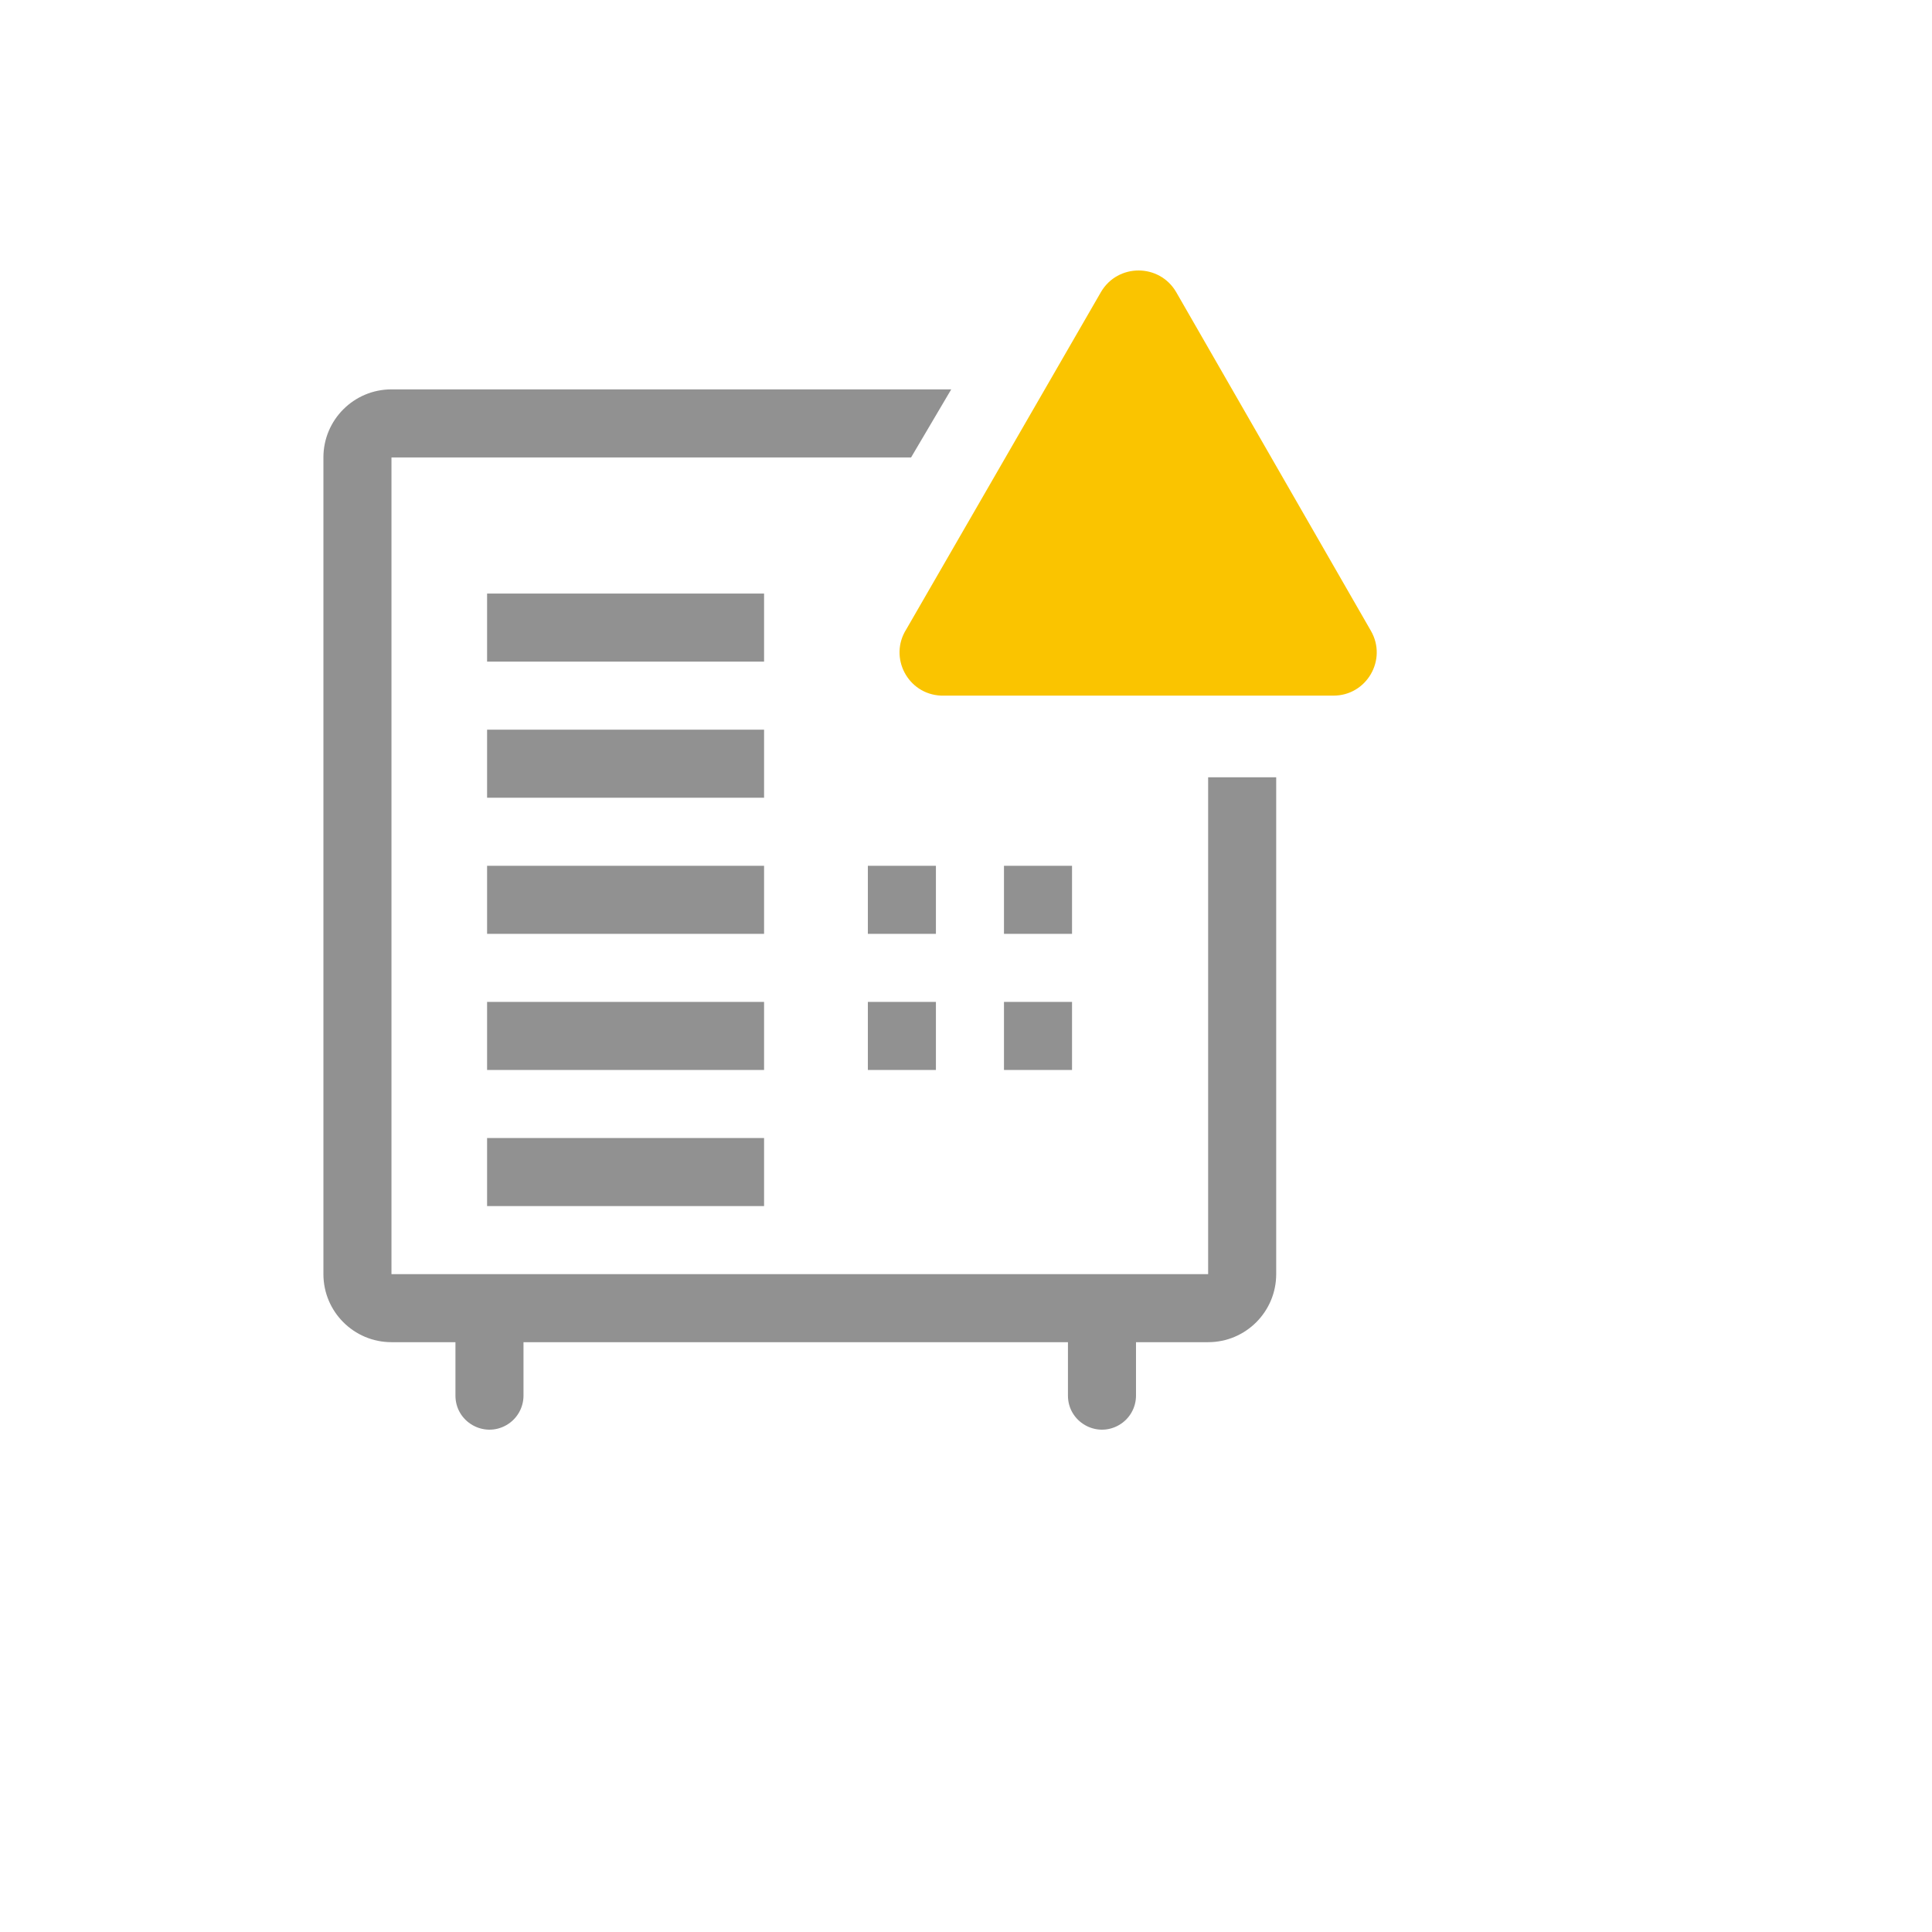 <svg xmlns="http://www.w3.org/2000/svg" version="1.1" xmlns:xlink="http://www.w3.org/1999/xlink" width="100%" height="100%" id="svgWorkerArea" viewBox="-25 -25 625 625" xmlns:idraw="https://idraw.muisca.co" style="background: white;"><defs id="defsdoc"><pattern id="patternBool" x="0" y="0" width="10" height="10" patternUnits="userSpaceOnUse" patternTransform="rotate(35)"><circle cx="5" cy="5" r="4" style="stroke: none;fill: #ff000070;"></circle></pattern></defs><g id="fileImp-600004877" class="cosito"><path id="rectImp-630947428" fill="#91919144" class="grouped" d="M255.752 255.077C255.752 255.077 277.768 255.077 277.768 255.077 277.768 255.077 277.768 277.094 277.768 277.094 277.768 277.094 255.752 277.094 255.752 277.094 255.752 277.094 255.752 255.077 255.752 255.077 255.752 255.077 255.752 255.077 255.752 255.077"></path><path id="rectImp-758390471" fill="#91919144" class="grouped" d="M299.784 255.077C299.784 255.077 321.8 255.077 321.8 255.077 321.8 255.077 321.8 277.094 321.8 277.094 321.8 277.094 299.784 277.094 299.784 277.094 299.784 277.094 299.784 255.077 299.784 255.077 299.784 255.077 299.784 255.077 299.784 255.077"></path><path id="rectImp-196169832" fill="#91919144" class="grouped" d="M255.752 299.11C255.752 299.11 277.768 299.11 277.768 299.11 277.768 299.11 277.768 321.127 277.768 321.127 277.768 321.127 255.752 321.127 255.752 321.127 255.752 321.127 255.752 299.11 255.752 299.11 255.752 299.11 255.752 299.11 255.752 299.11"></path><path id="rectImp-520217806" fill="#91919144" class="grouped" d="M299.784 299.11C299.784 299.11 321.8 299.11 321.8 299.11 321.8 299.11 321.8 321.127 321.8 321.127 321.8 321.127 299.784 321.127 299.784 321.127 299.784 321.127 299.784 299.11 299.784 299.11 299.784 299.11 299.784 299.11 299.784 299.11"></path><path id="rectImp-250518317" fill="#91919144" class="grouped" d="M132.572 167.012C132.572 167.012 222.178 167.012 222.178 167.012 222.178 167.012 222.178 189.028 222.178 189.028 222.178 189.028 132.572 189.028 132.572 189.028 132.572 189.028 132.572 167.012 132.572 167.012 132.572 167.012 132.572 167.012 132.572 167.012"></path><path id="rectImp-938731337" fill="#91919144" class="grouped" d="M132.572 211.045C132.572 211.045 222.178 211.045 222.178 211.045 222.178 211.045 222.178 233.061 222.178 233.061 222.178 233.061 132.572 233.061 132.572 233.061 132.572 233.061 132.572 211.045 132.572 211.045 132.572 211.045 132.572 211.045 132.572 211.045"></path><path id="rectImp-126385636" fill="#91919144" class="grouped" d="M132.572 255.077C132.572 255.077 222.178 255.077 222.178 255.077 222.178 255.077 222.178 277.094 222.178 277.094 222.178 277.094 132.572 277.094 132.572 277.094 132.572 277.094 132.572 255.077 132.572 255.077 132.572 255.077 132.572 255.077 132.572 255.077"></path><path id="rectImp-901135827" fill="#91919144" class="grouped" d="M132.572 299.11C132.572 299.11 222.178 299.11 222.178 299.11 222.178 299.11 222.178 321.127 222.178 321.127 222.178 321.127 132.572 321.127 132.572 321.127 132.572 321.127 132.572 299.11 132.572 299.11 132.572 299.11 132.572 299.11 132.572 299.11"></path><path id="rectImp-327311585" fill="#91919144" class="grouped" d="M132.572 343.143C132.572 343.143 222.178 343.143 222.178 343.143 222.178 343.143 222.178 365.16 222.178 365.16 222.178 365.16 132.572 365.16 132.572 365.16 132.572 365.16 132.572 343.143 132.572 343.143 132.572 343.143 132.572 343.143 132.572 343.143"></path><path id="pathImp-542981653" fill="#91919144" class="grouped" d="M365.832 226.456C365.832 226.456 365.832 387.176 365.832 387.176 365.832 387.176 101.639 387.176 101.639 387.176 101.639 387.176 101.639 122.979 101.639 122.979 101.639 122.979 269.732 122.979 269.732 122.979 269.732 122.979 282.722 100.963 282.722 100.963 282.722 100.963 101.639 100.963 101.639 100.963 89.48 100.963 79.624 110.819 79.624 122.979 79.624 122.979 79.624 387.176 79.624 387.176 79.624 399.336 89.48 409.193 101.639 409.193 101.639 409.193 122.335 409.193 122.335 409.193 122.335 409.193 122.335 426.476 122.335 426.476 122.335 434.95 131.508 440.246 138.847 436.009 142.253 434.043 144.351 430.409 144.351 426.476 144.351 426.476 144.351 409.193 144.351 409.193 144.351 409.193 320.479 409.193 320.479 409.193 320.479 409.193 320.479 426.476 320.479 426.476 320.479 434.95 329.652 440.246 336.991 436.009 340.397 434.043 342.495 430.409 342.495 426.476 342.495 426.476 342.495 409.193 342.495 409.193 342.495 409.193 365.832 409.193 365.832 409.193 377.992 409.193 387.849 399.336 387.849 387.176 387.849 387.176 387.849 226.456 387.849 226.456 387.849 226.456 365.832 226.456 365.832 226.456"></path><path id="pathImp-646697341" fill="#fac400" class="grouped" d="M331.157 69.479C331.157 69.479 268.191 178.57 268.191 178.57 262.426 187.659 268.661 199.578 279.414 200.028 279.709 200.04 280.005 200.043 280.3 200.036 280.3 200.036 406.342 200.036 406.342 200.036 417.103 200.062 423.858 188.428 418.499 179.095 418.484 179.067 418.467 179.038 418.451 179.011 418.451 179.011 355.485 69.479 355.485 69.479 350.045 60.174 336.597 60.174 331.157 69.479 331.157 69.479 331.157 69.479 331.157 69.479"></path></g></svg>